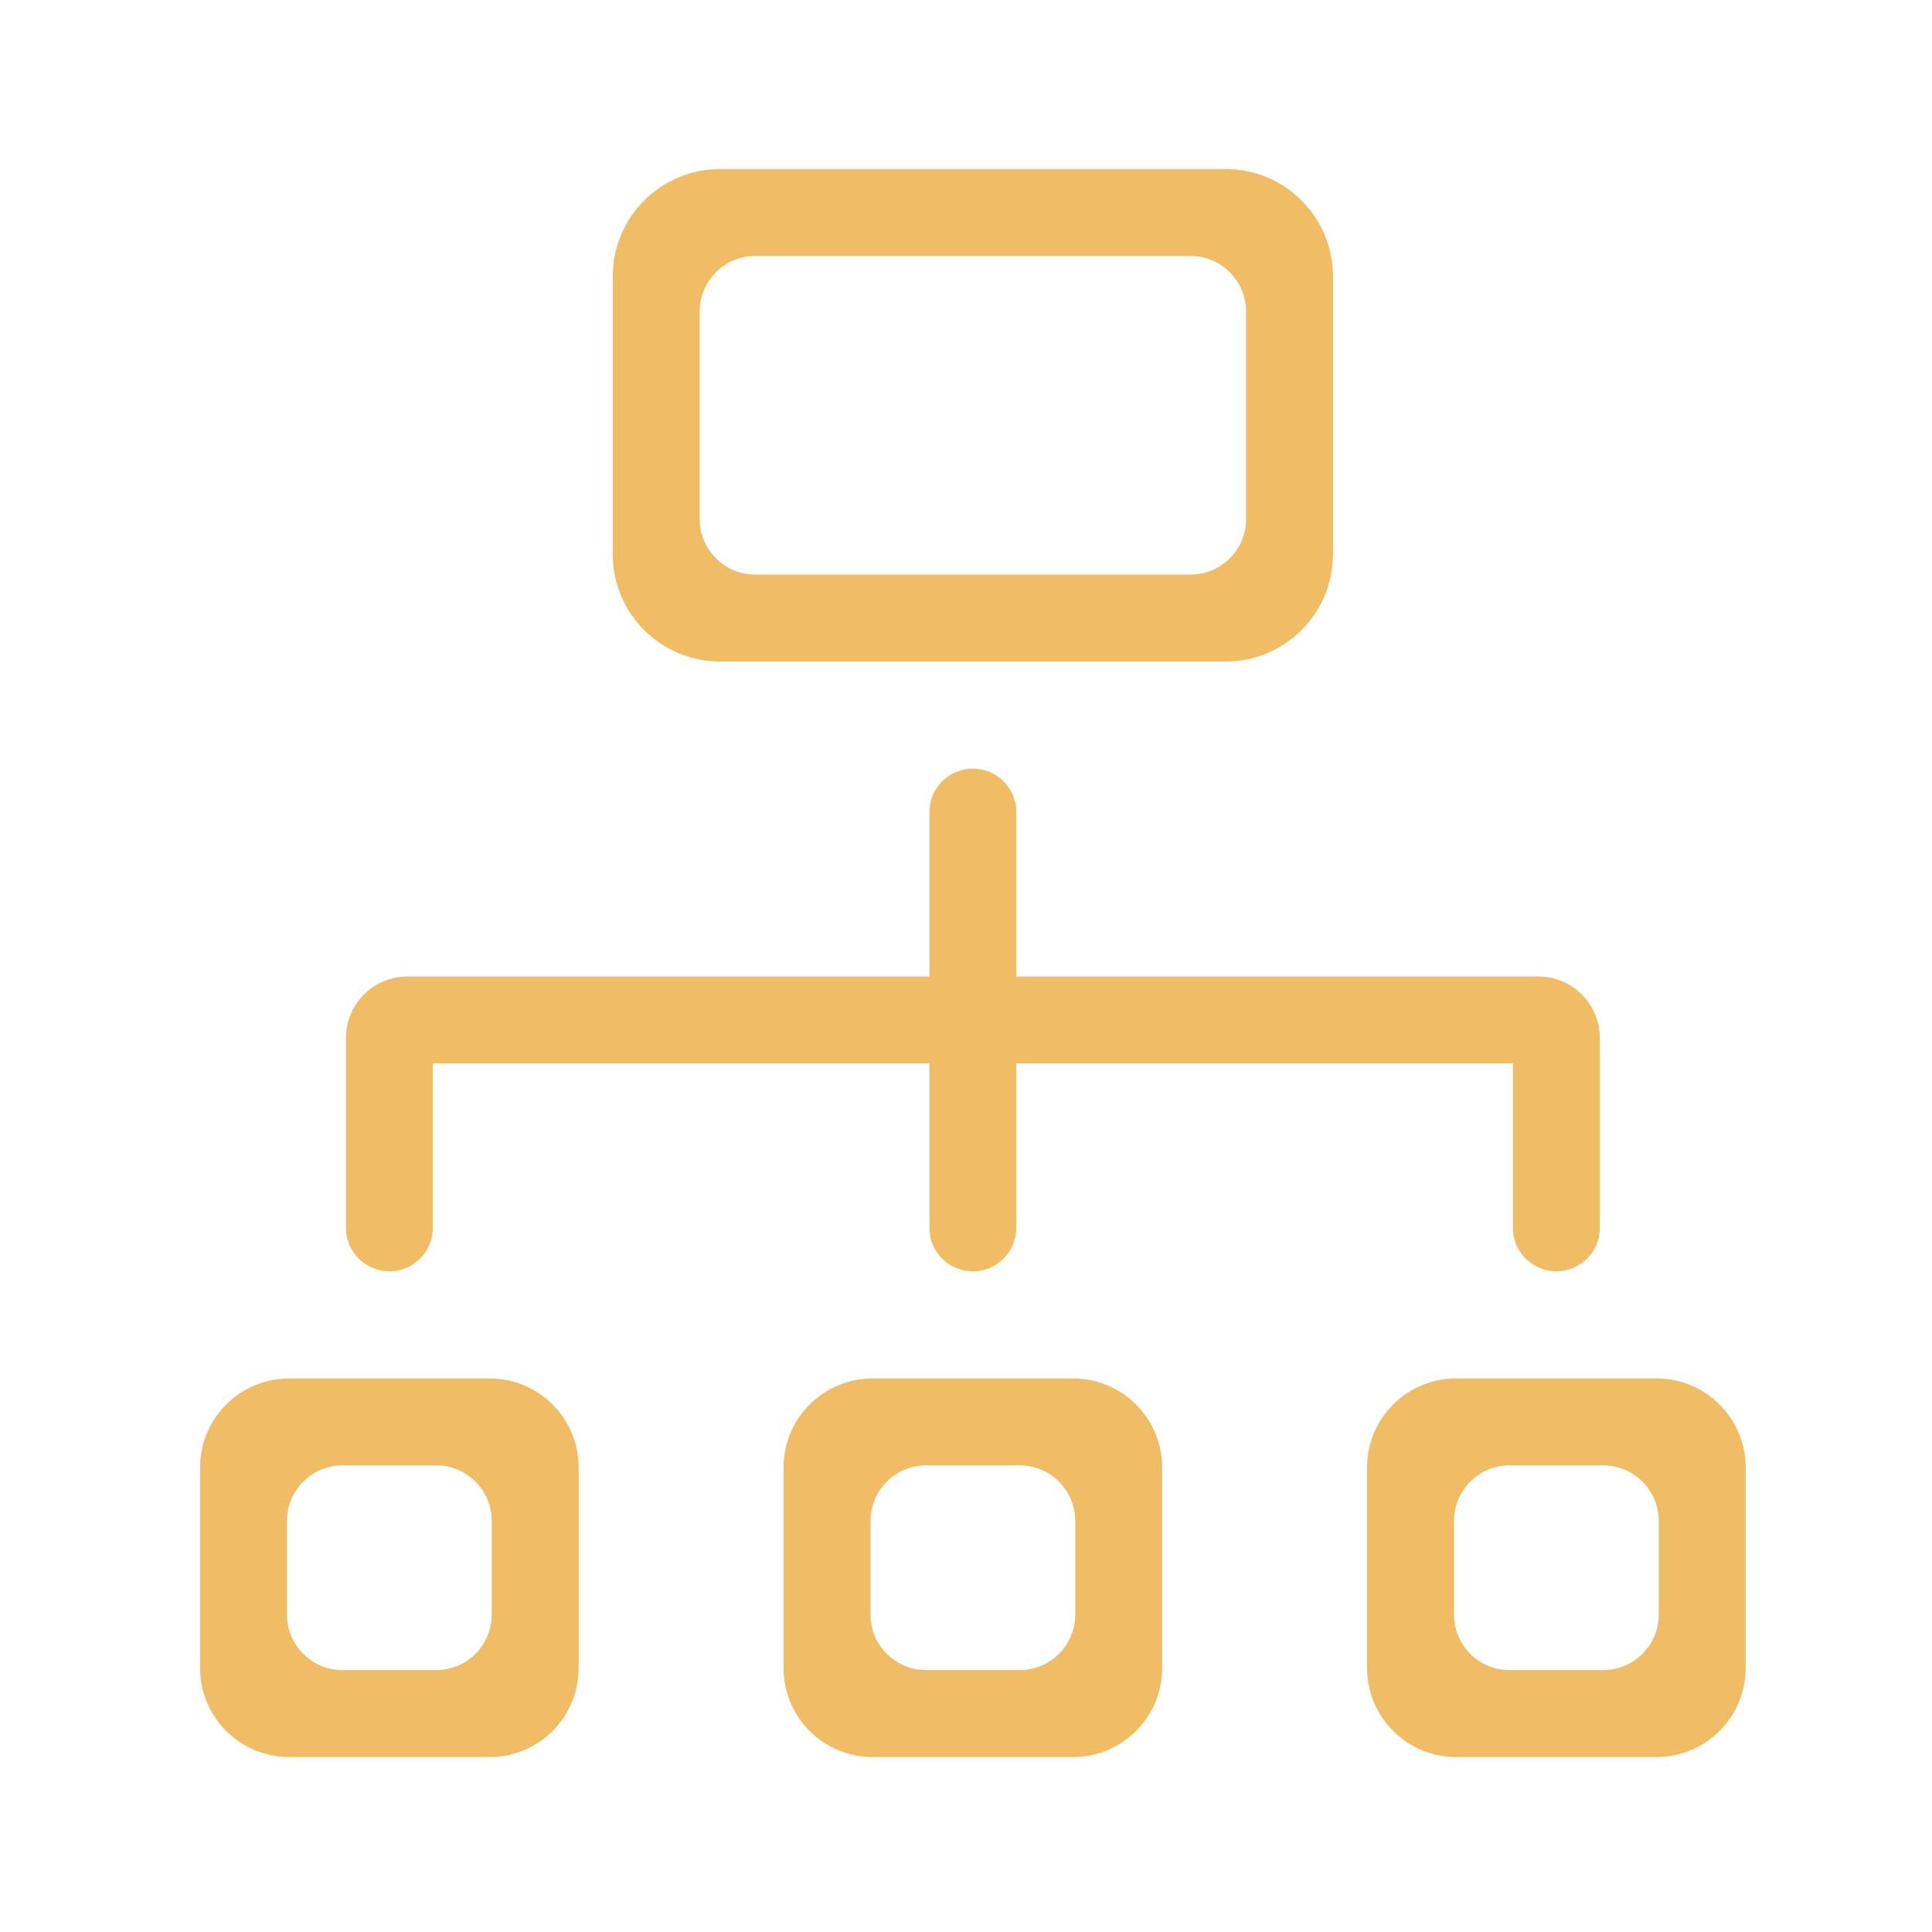 <svg xmlns="http://www.w3.org/2000/svg" width="40" height="40"><path d="M 31.323 20.217 L 21.042 20.217 L 21.042 16.813 C 21.042 16.315 20.639 15.913 20.143 15.913 L 20.142 15.913 C 19.645 15.913 19.242 16.316 19.242 16.813 L 19.242 20.217 L 8.437 20.217 C 7.733 20.217 7.162 20.788 7.162 21.492 L 7.162 25.422 C 7.162 25.919 7.565 26.321 8.062 26.321 C 8.559 26.321 8.961 25.919 8.961 25.422 L 8.961 22.017 L 19.242 22.017 L 19.242 25.422 C 19.242 25.919 19.645 26.322 20.142 26.322 L 20.143 26.322 C 20.64 26.322 21.042 25.919 21.042 25.422 L 21.042 22.017 L 31.323 22.017 L 31.323 25.422 C 31.323 25.919 31.726 26.321 32.223 26.321 C 32.72 26.321 33.123 25.919 33.123 25.422 L 33.123 21.492 C 33.123 20.788 32.552 20.217 31.848 20.217 Z M 10.137 28.539 L 5.986 28.539 C 4.968 28.539 4.142 29.365 4.142 30.383 L 4.142 34.534 C 4.142 35.552 4.968 36.378 5.986 36.378 L 10.137 36.378 C 11.155 36.378 11.981 35.552 11.981 34.534 L 11.981 30.383 C 11.981 29.365 11.155 28.539 10.137 28.539 Z M 9.031 34.577 L 7.091 34.577 C 6.457 34.577 5.942 34.063 5.942 33.428 L 5.942 31.488 C 5.942 30.854 6.457 30.339 7.091 30.339 L 9.031 30.339 C 9.666 30.339 10.18 30.854 10.18 31.488 L 10.18 33.428 C 10.181 33.733 10.06 34.025 9.844 34.241 C 9.629 34.456 9.336 34.577 9.031 34.577 Z M 22.217 28.539 L 18.066 28.539 C 17.048 28.539 16.222 29.365 16.222 30.383 L 16.222 34.534 C 16.222 35.552 17.048 36.378 18.066 36.378 L 22.217 36.378 C 23.236 36.378 24.061 35.552 24.061 34.534 L 24.061 30.383 C 24.061 29.894 23.867 29.425 23.521 29.079 C 23.175 28.733 22.706 28.539 22.217 28.539 Z M 21.112 34.577 L 19.172 34.577 C 18.537 34.577 18.023 34.063 18.023 33.428 L 18.023 31.488 C 18.023 30.854 18.537 30.339 19.172 30.339 L 21.112 30.339 C 21.747 30.339 22.261 30.854 22.261 31.488 L 22.261 33.428 C 22.261 34.063 21.747 34.577 21.112 34.577 Z M 34.298 28.539 L 30.147 28.539 C 29.129 28.539 28.303 29.365 28.303 30.383 L 28.303 34.534 C 28.303 35.552 29.129 36.378 30.147 36.378 L 34.298 36.378 C 35.316 36.378 36.142 35.552 36.142 34.534 L 36.142 30.383 C 36.142 29.365 35.316 28.539 34.298 28.539 Z M 33.193 34.577 L 31.253 34.577 C 30.618 34.577 30.104 34.063 30.104 33.428 L 30.104 31.488 C 30.104 30.854 30.618 30.339 31.253 30.339 L 33.193 30.339 C 33.827 30.339 34.342 30.854 34.342 31.488 L 34.342 33.428 C 34.342 34.063 33.827 34.577 33.193 34.577 Z M 25.376 3.5 L 14.908 3.5 C 13.681 3.5 12.686 4.495 12.686 5.722 L 12.686 11.475 C 12.686 12.702 13.681 13.696 14.908 13.696 L 25.376 13.696 C 26.603 13.696 27.598 12.702 27.598 11.475 L 27.598 5.722 C 27.598 4.495 26.603 3.5 25.376 3.5 Z M 24.649 11.896 L 15.635 11.896 C 15.001 11.896 14.486 11.382 14.486 10.747 L 14.486 6.449 C 14.486 5.815 15.001 5.3 15.635 5.3 L 24.649 5.3 C 25.283 5.3 25.798 5.815 25.798 6.449 L 25.798 10.747 C 25.798 11.382 25.283 11.896 24.649 11.896 Z" fill="rgb(240, 189, 102)"></path></svg>